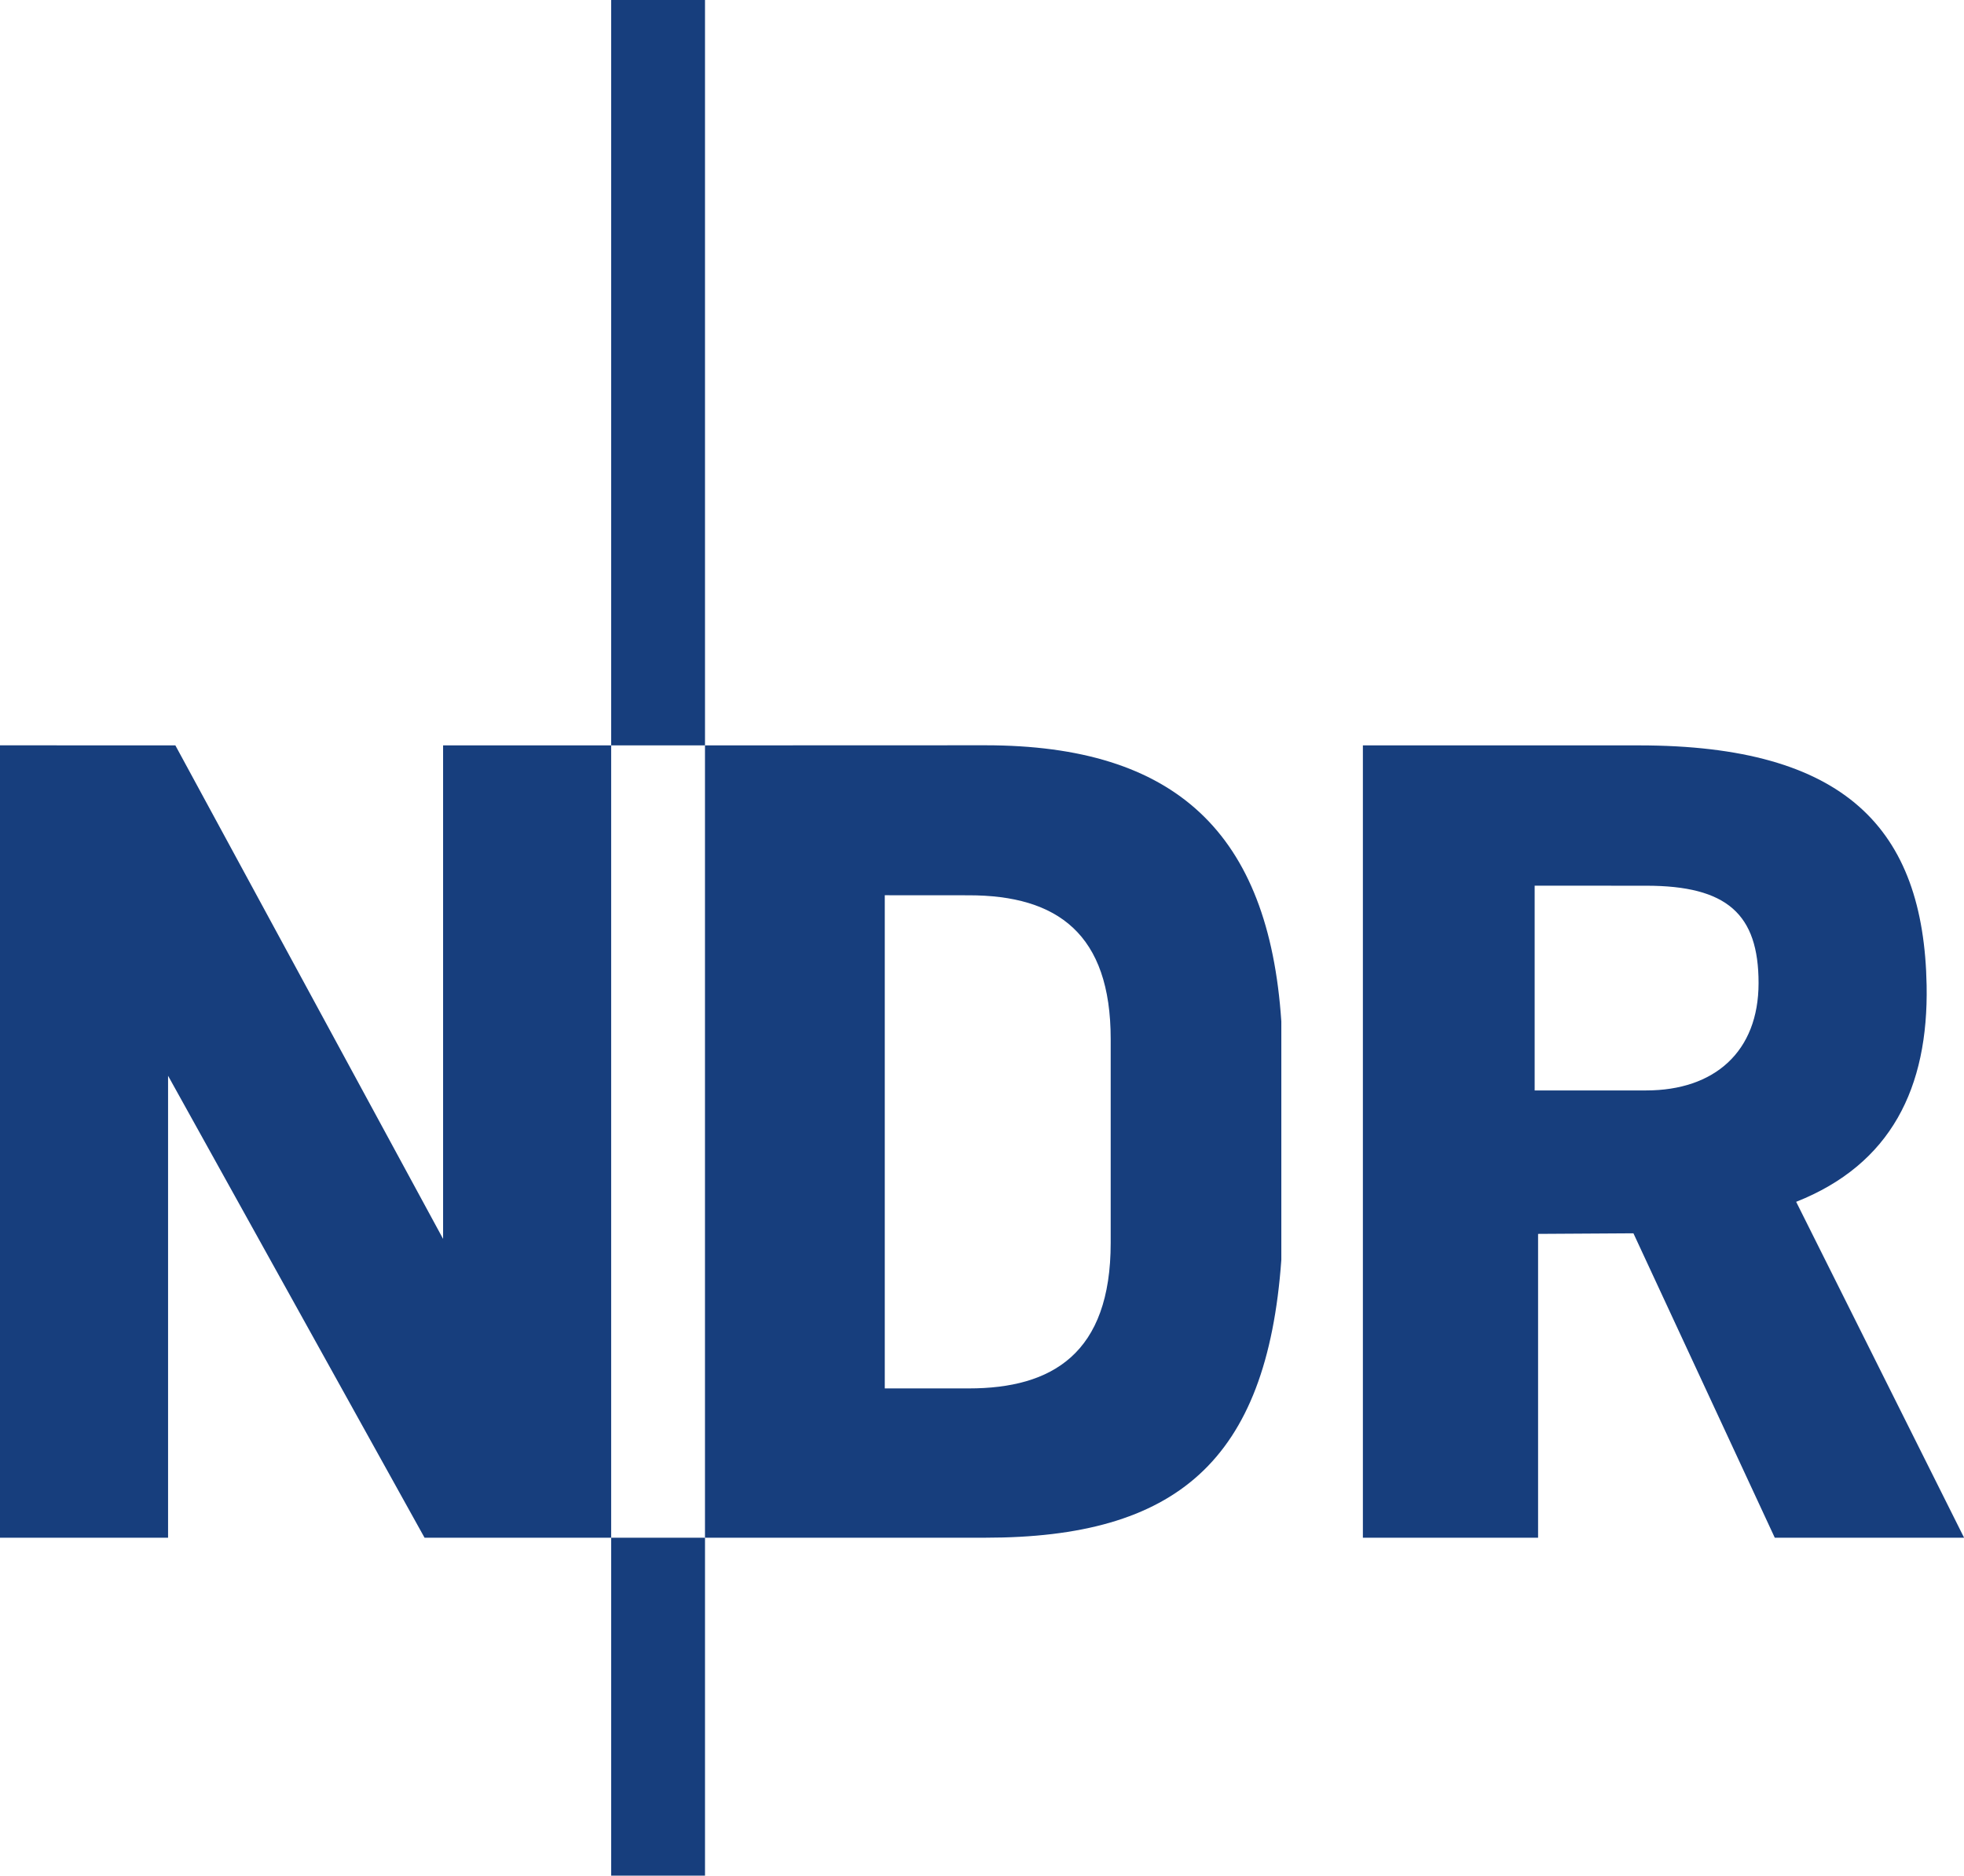 <?xml version="1.0" encoding="UTF-8" standalone="no"?>
<svg
   xmlns:dc="http://purl.org/dc/elements/1.1/"
   xmlns:cc="http://creativecommons.org/ns#"
   xmlns:rdf="http://www.w3.org/1999/02/22-rdf-syntax-ns#"
   xmlns:svg="http://www.w3.org/2000/svg"
   xmlns="http://www.w3.org/2000/svg"
   xmlns:sodipodi="http://sodipodi.sourceforge.net/DTD/sodipodi-0.dtd"
   xmlns:inkscape="http://www.inkscape.org/namespaces/inkscape"
   height="955.003"
   width="1000"
   version="1.1"
   id="svg2317"
   sodipodi:docname="NDR 2001 (without ARD trademark).svg"
   inkscape:version="1.0.1 (3bc2e813f5, 2020-09-07)">
  <defs
     id="defs2321" />
  <sodipodi:namedview
     pagecolor="#ffffff"
     bordercolor="#666666"
     borderopacity="1"
     objecttolerance="10"
     gridtolerance="10"
     guidetolerance="10"
     inkscape:pageopacity="0"
     inkscape:pageshadow="2"
     inkscape:window-width="1600"
     inkscape:window-height="837"
     id="namedview2319"
     showgrid="false"
     inkscape:zoom="0.48"
     inkscape:cx="475.41521"
     inkscape:cy="487.13911"
     inkscape:window-x="-8"
     inkscape:window-y="-8"
     inkscape:window-maximized="1"
     inkscape:current-layer="svg2317"
     inkscape:document-rotation="0" />
  <g
     id="g16179"
     transform="scale(1.226)">
    <path
       d="m 253.823,-2.4231995e-6 h 38.969 V 309.563 h -38.969 z"
       id="path2303"
       style="fill:#173e7d;stroke-width:8.057" />
    <path
       d="m 253.823,638.632 h 38.969 v 140.586 h -38.969 z"
       id="path2305"
       style="fill:#173e7d;stroke-width:8.057" />
    <path
       d="m 184.019,309.563 h 69.802 V 638.639 H 176.325 L 69.802,446.773 V 638.639 H -3.4526799e-6 V 309.546 L 72.823,309.555 184.019,514.528 Z"
       id="path2307"
       style="fill:#173e7d;stroke-width:8.057" />
    <path
       d="m 409.225,309.521 c 79.107,0 117.69,36.496 122.918,114.684 v 99.031 c -5.986,83.723 -43.811,115.385 -122.918,115.385 H 292.784 V 309.561 Z m -6.856,62.301 -34.917,-0.024 v 204.821 h 34.917 c 34.603,0 58.909,-14.47 58.909,-60.448 v -84.634 c 0,-43.658 -22.091,-59.715 -58.909,-59.715"
       fill-rule="evenodd"
       id="path2309"
       style="fill:#173e7d;stroke-width:8.057" />
    <path
       d="m 683.688,367.846 -46.333,-0.016 v 85.036 h 46.333 c 28.254,0 46.655,-16.008 46.655,-44.593 0,-28.593 -13.035,-40.428 -46.655,-40.428 m -5.317,144.357 58.708,126.431 h 78.623 L 745.956,499.127 c 39.38,-15.605 54.986,-47.324 54.18,-89.967 -1.217,-64.863 -33.604,-99.595 -119.438,-99.595 H 566.014 V 638.633 H 638.773 V 512.444 Z"
       fill-rule="evenodd"
       id="path2311"
       style="fill:#173e7d;stroke-width:8.057" />
  </g>
</svg>

